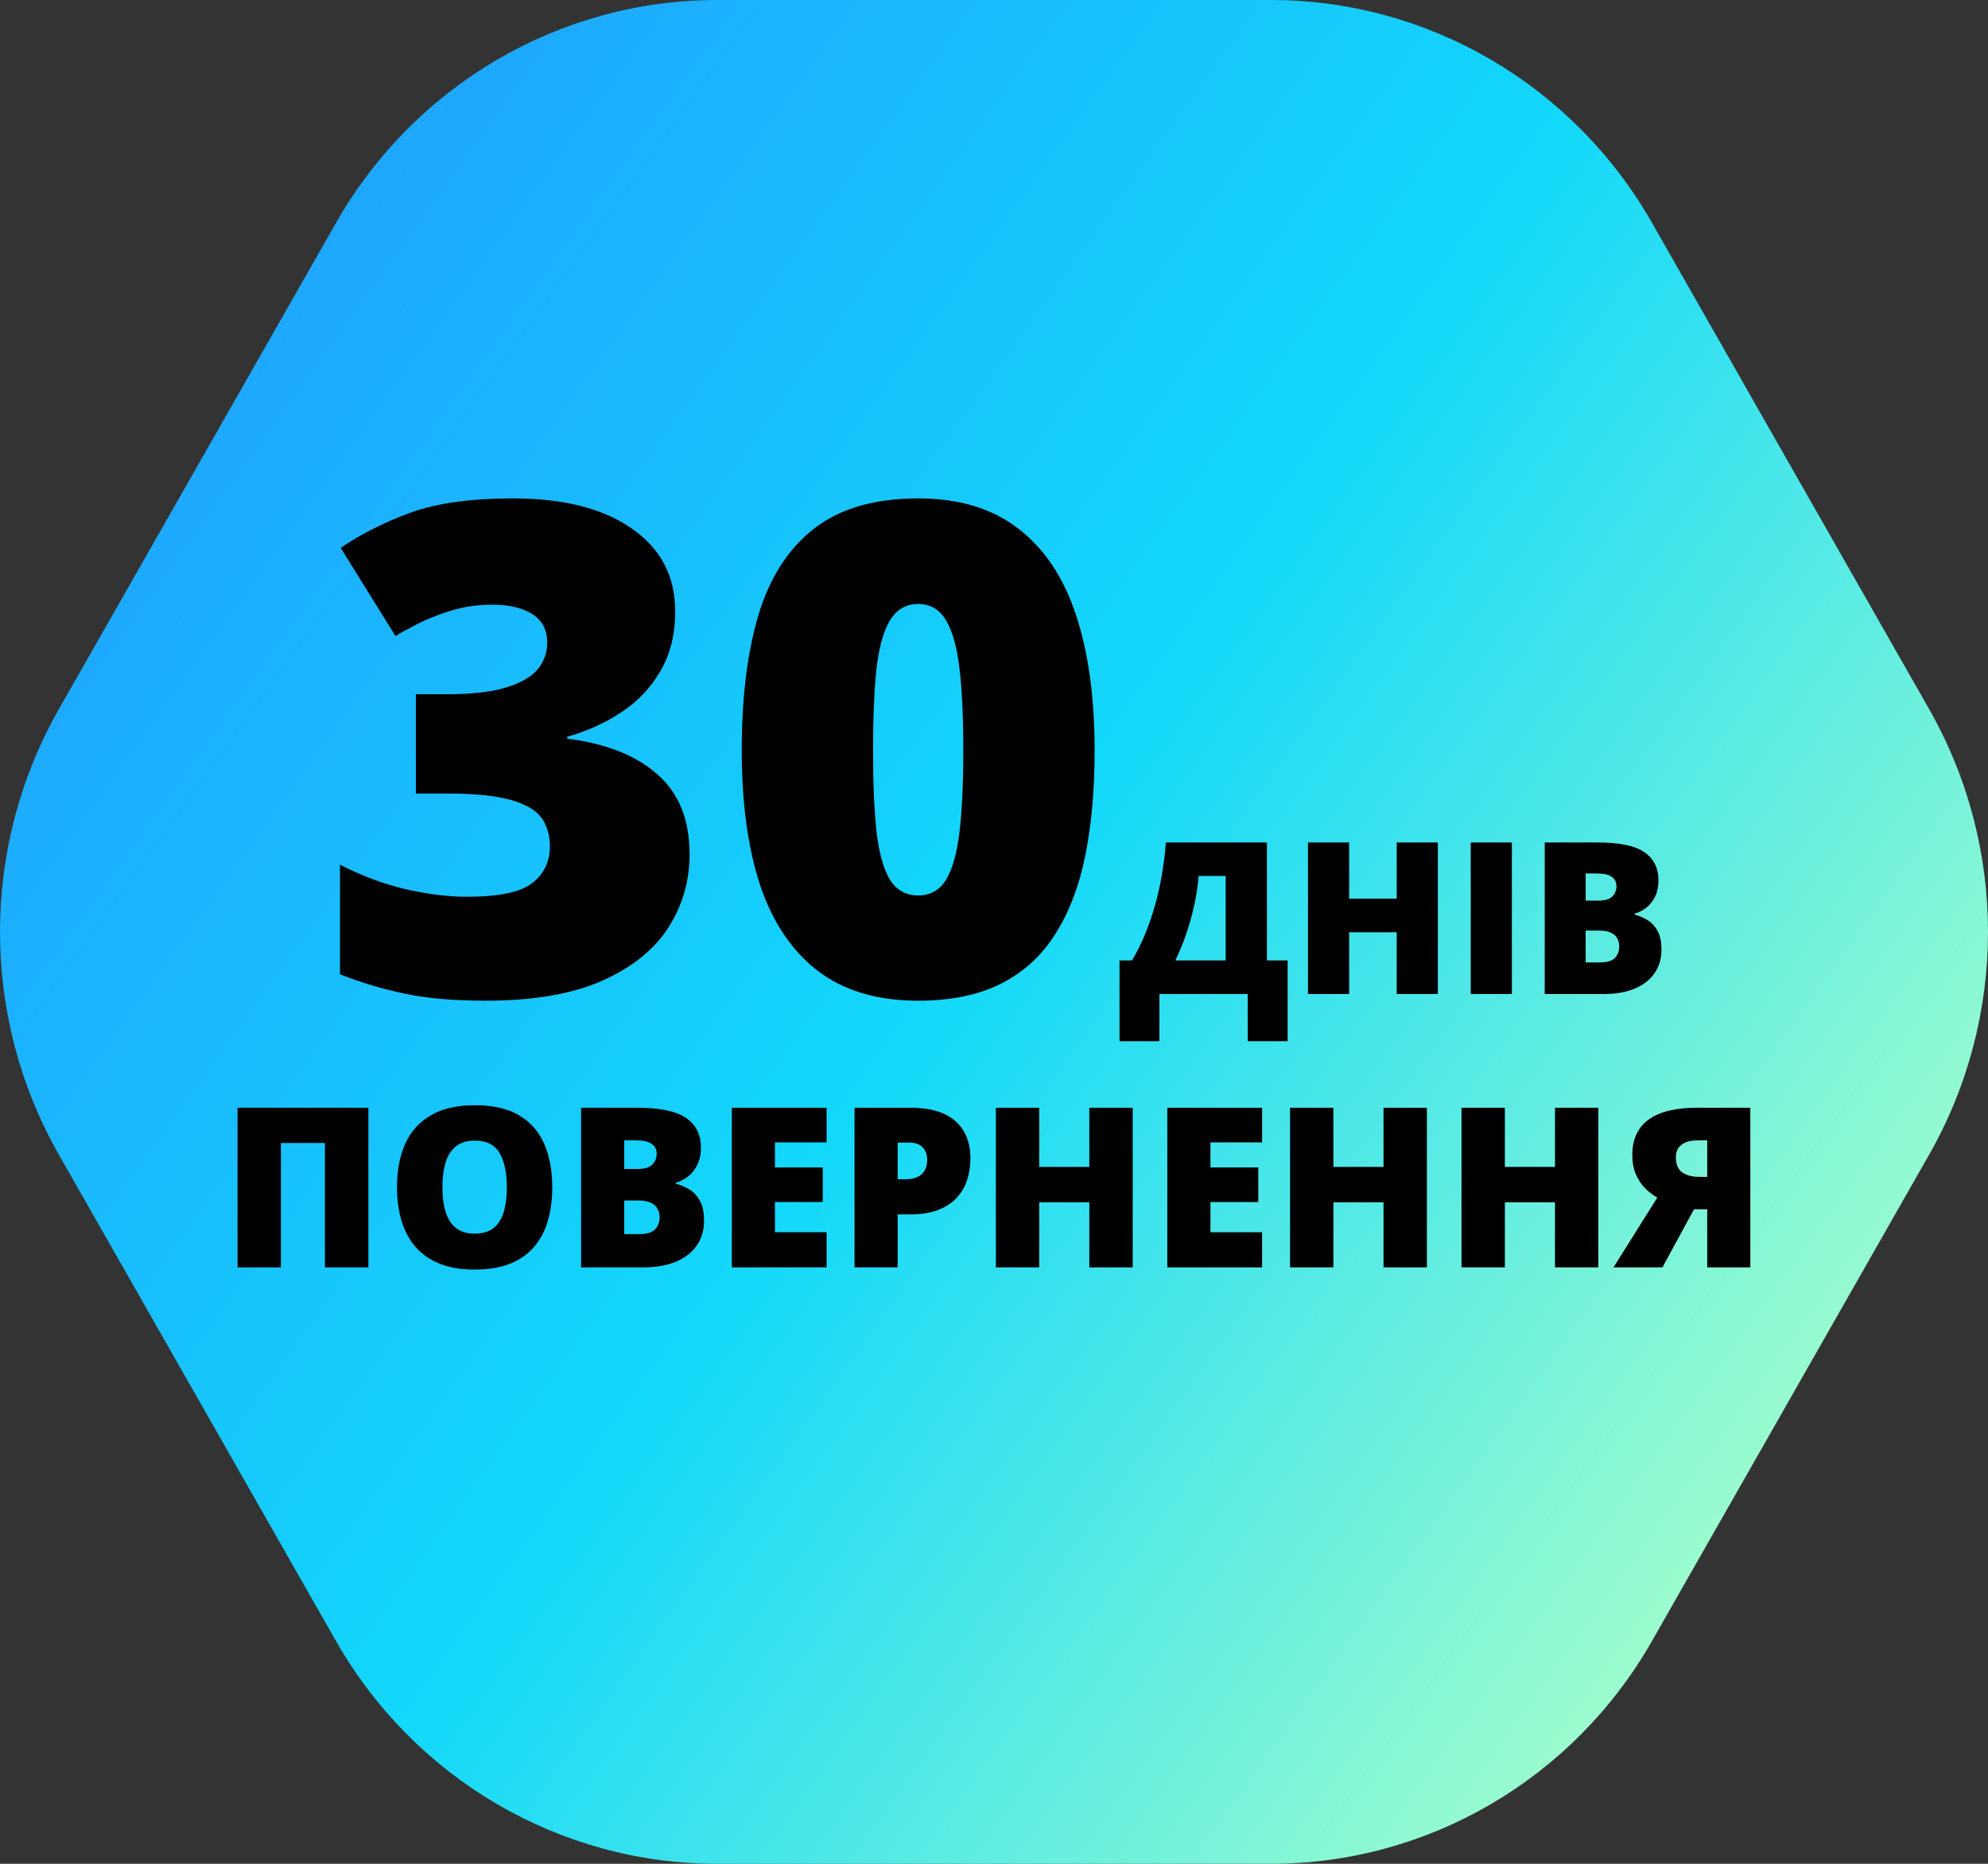 <svg width="80" height="75" viewBox="0 0 80 75" fill="none" xmlns="http://www.w3.org/2000/svg">
<rect x="0" y="0" width="80" height="75" fill="#333333" stroke="none"/>
<path d="M51.147 0H28.855C22.529 0 16.683 3.419 13.52 8.97L2.372 28.53C-0.791 34.081 -0.791 40.92 2.372 46.47L13.518 66.03C16.682 71.581 22.528 75 28.854 75H51.146C57.472 75 63.318 71.581 66.481 66.03L77.628 46.47C80.791 40.919 80.791 34.08 77.628 28.53L66.481 8.97C63.32 3.419 57.474 0 51.147 0Z" fill="url(#paint0_linear_11051_1822)"/>
<path d="M27.171 24.601C27.171 25.534 26.97 26.341 26.566 27.022C26.172 27.695 25.643 28.246 24.979 28.676C24.325 29.107 23.607 29.429 22.827 29.645V29.725C24.396 29.922 25.607 30.402 26.459 31.164C27.319 31.917 27.75 32.989 27.75 34.379C27.75 35.454 27.463 36.441 26.889 37.337C26.315 38.225 25.423 38.938 24.213 39.475C23.002 40.005 21.447 40.269 19.546 40.269C18.273 40.269 17.188 40.175 16.291 39.987C15.395 39.798 14.525 39.538 13.682 39.206V34.795C14.534 35.235 15.408 35.562 16.305 35.777C17.21 35.983 18.035 36.086 18.779 36.086C20.07 36.086 20.949 35.903 21.415 35.535C21.89 35.167 22.128 34.674 22.128 34.056C22.128 33.607 22.016 33.226 21.792 32.913C21.568 32.599 21.151 32.357 20.541 32.186C19.94 32.016 19.075 31.931 17.945 31.931H16.735V27.937H17.972C18.977 27.937 19.77 27.847 20.353 27.668C20.945 27.488 21.37 27.246 21.63 26.941C21.89 26.628 22.02 26.269 22.02 25.866C22.02 25.345 21.819 24.96 21.415 24.709C21.012 24.458 20.478 24.332 19.815 24.332C19.223 24.332 18.667 24.413 18.147 24.574C17.627 24.736 17.174 24.915 16.789 25.112C16.403 25.31 16.112 25.471 15.915 25.596L13.709 22.046C14.525 21.49 15.457 21.02 16.506 20.634C17.564 20.248 18.945 20.056 20.649 20.056C22.675 20.056 24.266 20.459 25.423 21.266C26.588 22.073 27.171 23.185 27.171 24.601ZM44.049 30.196C44.049 31.774 43.924 33.186 43.673 34.432C43.422 35.669 43.018 36.723 42.462 37.593C41.916 38.462 41.189 39.126 40.284 39.583C39.378 40.04 38.266 40.269 36.949 40.269C35.308 40.269 33.963 39.87 32.914 39.072C31.865 38.265 31.089 37.113 30.587 35.616C30.094 34.109 29.848 32.303 29.848 30.196C29.848 28.071 30.072 26.256 30.52 24.749C30.977 23.234 31.726 22.073 32.766 21.266C33.806 20.459 35.2 20.056 36.949 20.056C38.589 20.056 39.93 20.459 40.97 21.266C42.019 22.064 42.794 23.221 43.296 24.736C43.798 26.242 44.049 28.062 44.049 30.196ZM35.133 30.196C35.133 31.478 35.178 32.554 35.267 33.424C35.366 34.293 35.545 34.948 35.805 35.387C36.074 35.818 36.455 36.033 36.949 36.033C37.442 36.033 37.818 35.818 38.078 35.387C38.338 34.948 38.517 34.298 38.616 33.437C38.715 32.567 38.764 31.487 38.764 30.196C38.764 28.896 38.715 27.811 38.616 26.941C38.517 26.072 38.338 25.417 38.078 24.978C37.818 24.53 37.442 24.305 36.949 24.305C36.455 24.305 36.074 24.53 35.805 24.978C35.545 25.417 35.366 26.072 35.267 26.941C35.178 27.811 35.133 28.896 35.133 30.196ZM50.983 33.901V38.648H51.817V41.898H50.211V40H46.657V41.898H45.051V38.648H45.556C45.745 38.329 45.916 37.985 46.069 37.618C46.222 37.251 46.355 36.866 46.469 36.463C46.586 36.059 46.681 35.644 46.753 35.215C46.828 34.785 46.882 34.346 46.916 33.901H50.983ZM49.322 35.249H48.238C48.21 35.546 48.17 35.841 48.117 36.133C48.064 36.422 47.997 36.709 47.917 36.992C47.839 37.276 47.748 37.556 47.646 37.831C47.543 38.106 47.427 38.379 47.299 38.648H49.322V35.249ZM57.861 40H56.205V37.514H54.291V40H52.635V33.901H54.291V36.162H56.205V33.901H57.861V40ZM59.184 40V33.901H60.84V40H59.184ZM62.162 33.901H64.289C65.171 33.901 65.799 34.032 66.175 34.294C66.55 34.555 66.738 34.931 66.738 35.42C66.738 35.687 66.689 35.913 66.592 36.1C66.497 36.286 66.376 36.434 66.229 36.542C66.084 36.65 65.935 36.724 65.782 36.763V36.805C65.949 36.846 66.115 36.916 66.279 37.013C66.446 37.108 66.583 37.251 66.692 37.443C66.803 37.632 66.859 37.889 66.859 38.215C66.859 38.584 66.764 38.903 66.575 39.17C66.389 39.437 66.122 39.643 65.774 39.787C65.427 39.929 65.014 40 64.535 40H62.162V33.901ZM63.809 36.242H64.306C64.578 36.242 64.77 36.186 64.882 36.075C64.993 35.961 65.048 35.823 65.048 35.662C65.048 35.495 64.984 35.368 64.856 35.282C64.731 35.193 64.537 35.149 64.272 35.149H63.809V36.242ZM63.809 37.447V38.728H64.389C64.676 38.728 64.876 38.667 64.99 38.544C65.104 38.419 65.161 38.263 65.161 38.077C65.161 37.969 65.136 37.867 65.086 37.773C65.039 37.675 64.957 37.597 64.84 37.539C64.723 37.478 64.562 37.447 64.356 37.447H63.809ZM9.559 51V44.575H14.824V51H13.075V45.995H11.304V51H9.559ZM22.224 47.779C22.224 48.274 22.164 48.725 22.044 49.132C21.927 49.537 21.742 49.885 21.49 50.178C21.238 50.471 20.915 50.697 20.519 50.855C20.123 51.01 19.65 51.088 19.1 51.088C18.561 51.088 18.093 51.01 17.698 50.855C17.305 50.697 16.981 50.473 16.727 50.183C16.472 49.89 16.283 49.54 16.16 49.132C16.037 48.725 15.975 48.271 15.975 47.77C15.975 47.102 16.085 46.522 16.305 46.03C16.527 45.535 16.87 45.152 17.333 44.883C17.796 44.61 18.388 44.474 19.108 44.474C19.841 44.474 20.436 44.61 20.893 44.883C21.352 45.155 21.689 45.539 21.903 46.034C22.117 46.529 22.224 47.111 22.224 47.779ZM17.803 47.779C17.803 48.166 17.847 48.498 17.935 48.776C18.023 49.055 18.162 49.269 18.352 49.418C18.543 49.567 18.792 49.642 19.1 49.642C19.419 49.642 19.672 49.567 19.86 49.418C20.05 49.269 20.186 49.055 20.269 48.776C20.354 48.498 20.396 48.166 20.396 47.779C20.396 47.199 20.299 46.74 20.106 46.403C19.913 46.066 19.58 45.898 19.108 45.898C18.795 45.898 18.541 45.974 18.348 46.127C18.158 46.279 18.019 46.496 17.931 46.777C17.846 47.058 17.803 47.392 17.803 47.779ZM23.384 44.575H25.625C26.554 44.575 27.216 44.713 27.612 44.988C28.007 45.264 28.205 45.659 28.205 46.175C28.205 46.456 28.154 46.695 28.051 46.891C27.952 47.087 27.824 47.243 27.669 47.357C27.517 47.471 27.36 47.549 27.199 47.59V47.634C27.375 47.678 27.549 47.751 27.722 47.853C27.898 47.953 28.043 48.104 28.157 48.306C28.274 48.505 28.332 48.776 28.332 49.119C28.332 49.509 28.233 49.844 28.034 50.126C27.837 50.407 27.556 50.623 27.19 50.776C26.824 50.925 26.389 51 25.885 51H23.384V44.575ZM25.12 47.041H25.643C25.93 47.041 26.132 46.982 26.25 46.865C26.367 46.745 26.425 46.6 26.425 46.43C26.425 46.254 26.358 46.121 26.223 46.03C26.091 45.936 25.886 45.889 25.608 45.889H25.12V47.041ZM25.12 48.31V49.66H25.731C26.033 49.66 26.244 49.595 26.364 49.466C26.484 49.334 26.544 49.17 26.544 48.974C26.544 48.86 26.518 48.753 26.465 48.653C26.415 48.551 26.329 48.469 26.206 48.407C26.082 48.343 25.913 48.31 25.696 48.31H25.12ZM33.263 51H29.449V44.575H33.263V45.968H31.185V46.979H33.109V48.372H31.185V49.585H33.263V51ZM36.612 44.575C37.426 44.575 38.036 44.752 38.44 45.107C38.847 45.461 39.051 45.965 39.051 46.619C39.051 46.912 39.008 47.193 38.923 47.462C38.841 47.732 38.705 47.972 38.515 48.183C38.327 48.394 38.077 48.561 37.763 48.684C37.453 48.807 37.069 48.869 36.612 48.869H36.124V51H34.388V44.575H36.612ZM36.572 45.977H36.124V47.454H36.467C36.616 47.454 36.755 47.429 36.884 47.379C37.013 47.326 37.116 47.243 37.192 47.128C37.271 47.011 37.31 46.856 37.31 46.663C37.31 46.46 37.251 46.296 37.13 46.17C37.01 46.041 36.824 45.977 36.572 45.977ZM45.581 51H43.836V48.381H41.819V51H40.075V44.575H41.819V46.957H43.836V44.575H45.581V51ZM50.789 51H46.974V44.575H50.789V45.968H48.71V46.979H50.635V48.372H48.71V49.585H50.789V51ZM57.42 51H55.675V48.381H53.658V51H51.914V44.575H53.658V46.957H55.675V44.575H57.42V51ZM64.319 51H62.575V48.381H60.558V51H58.813V44.575H60.558V46.957H62.575V44.575H64.319V51ZM68.169 48.662L66.899 51H64.93L66.692 48.192C66.517 48.092 66.351 47.965 66.196 47.81C66.043 47.654 65.92 47.467 65.827 47.247C65.733 47.024 65.686 46.767 65.686 46.474C65.686 45.847 65.904 45.373 66.341 45.054C66.777 44.735 67.432 44.575 68.305 44.575H70.436V51H68.701V48.662H68.169ZM68.701 45.889H68.332C68.091 45.889 67.907 45.924 67.778 45.995C67.649 46.062 67.56 46.147 67.51 46.249C67.463 46.349 67.439 46.45 67.439 46.553C67.439 46.855 67.526 47.064 67.699 47.181C67.872 47.298 68.097 47.357 68.376 47.357H68.701V45.889Z" fill="black"/>
<defs>
<linearGradient id="paint0_linear_11051_1822" x1="5.5" y1="13.5" x2="73" y2="62" gradientUnits="userSpaceOnUse">
<stop stop-color="#1FA2FF"/>
<stop offset="0.5" stop-color="#12D8FA"/>
<stop offset="1" stop-color="#A6FFCB"/>
</linearGradient>
</defs>
</svg>
